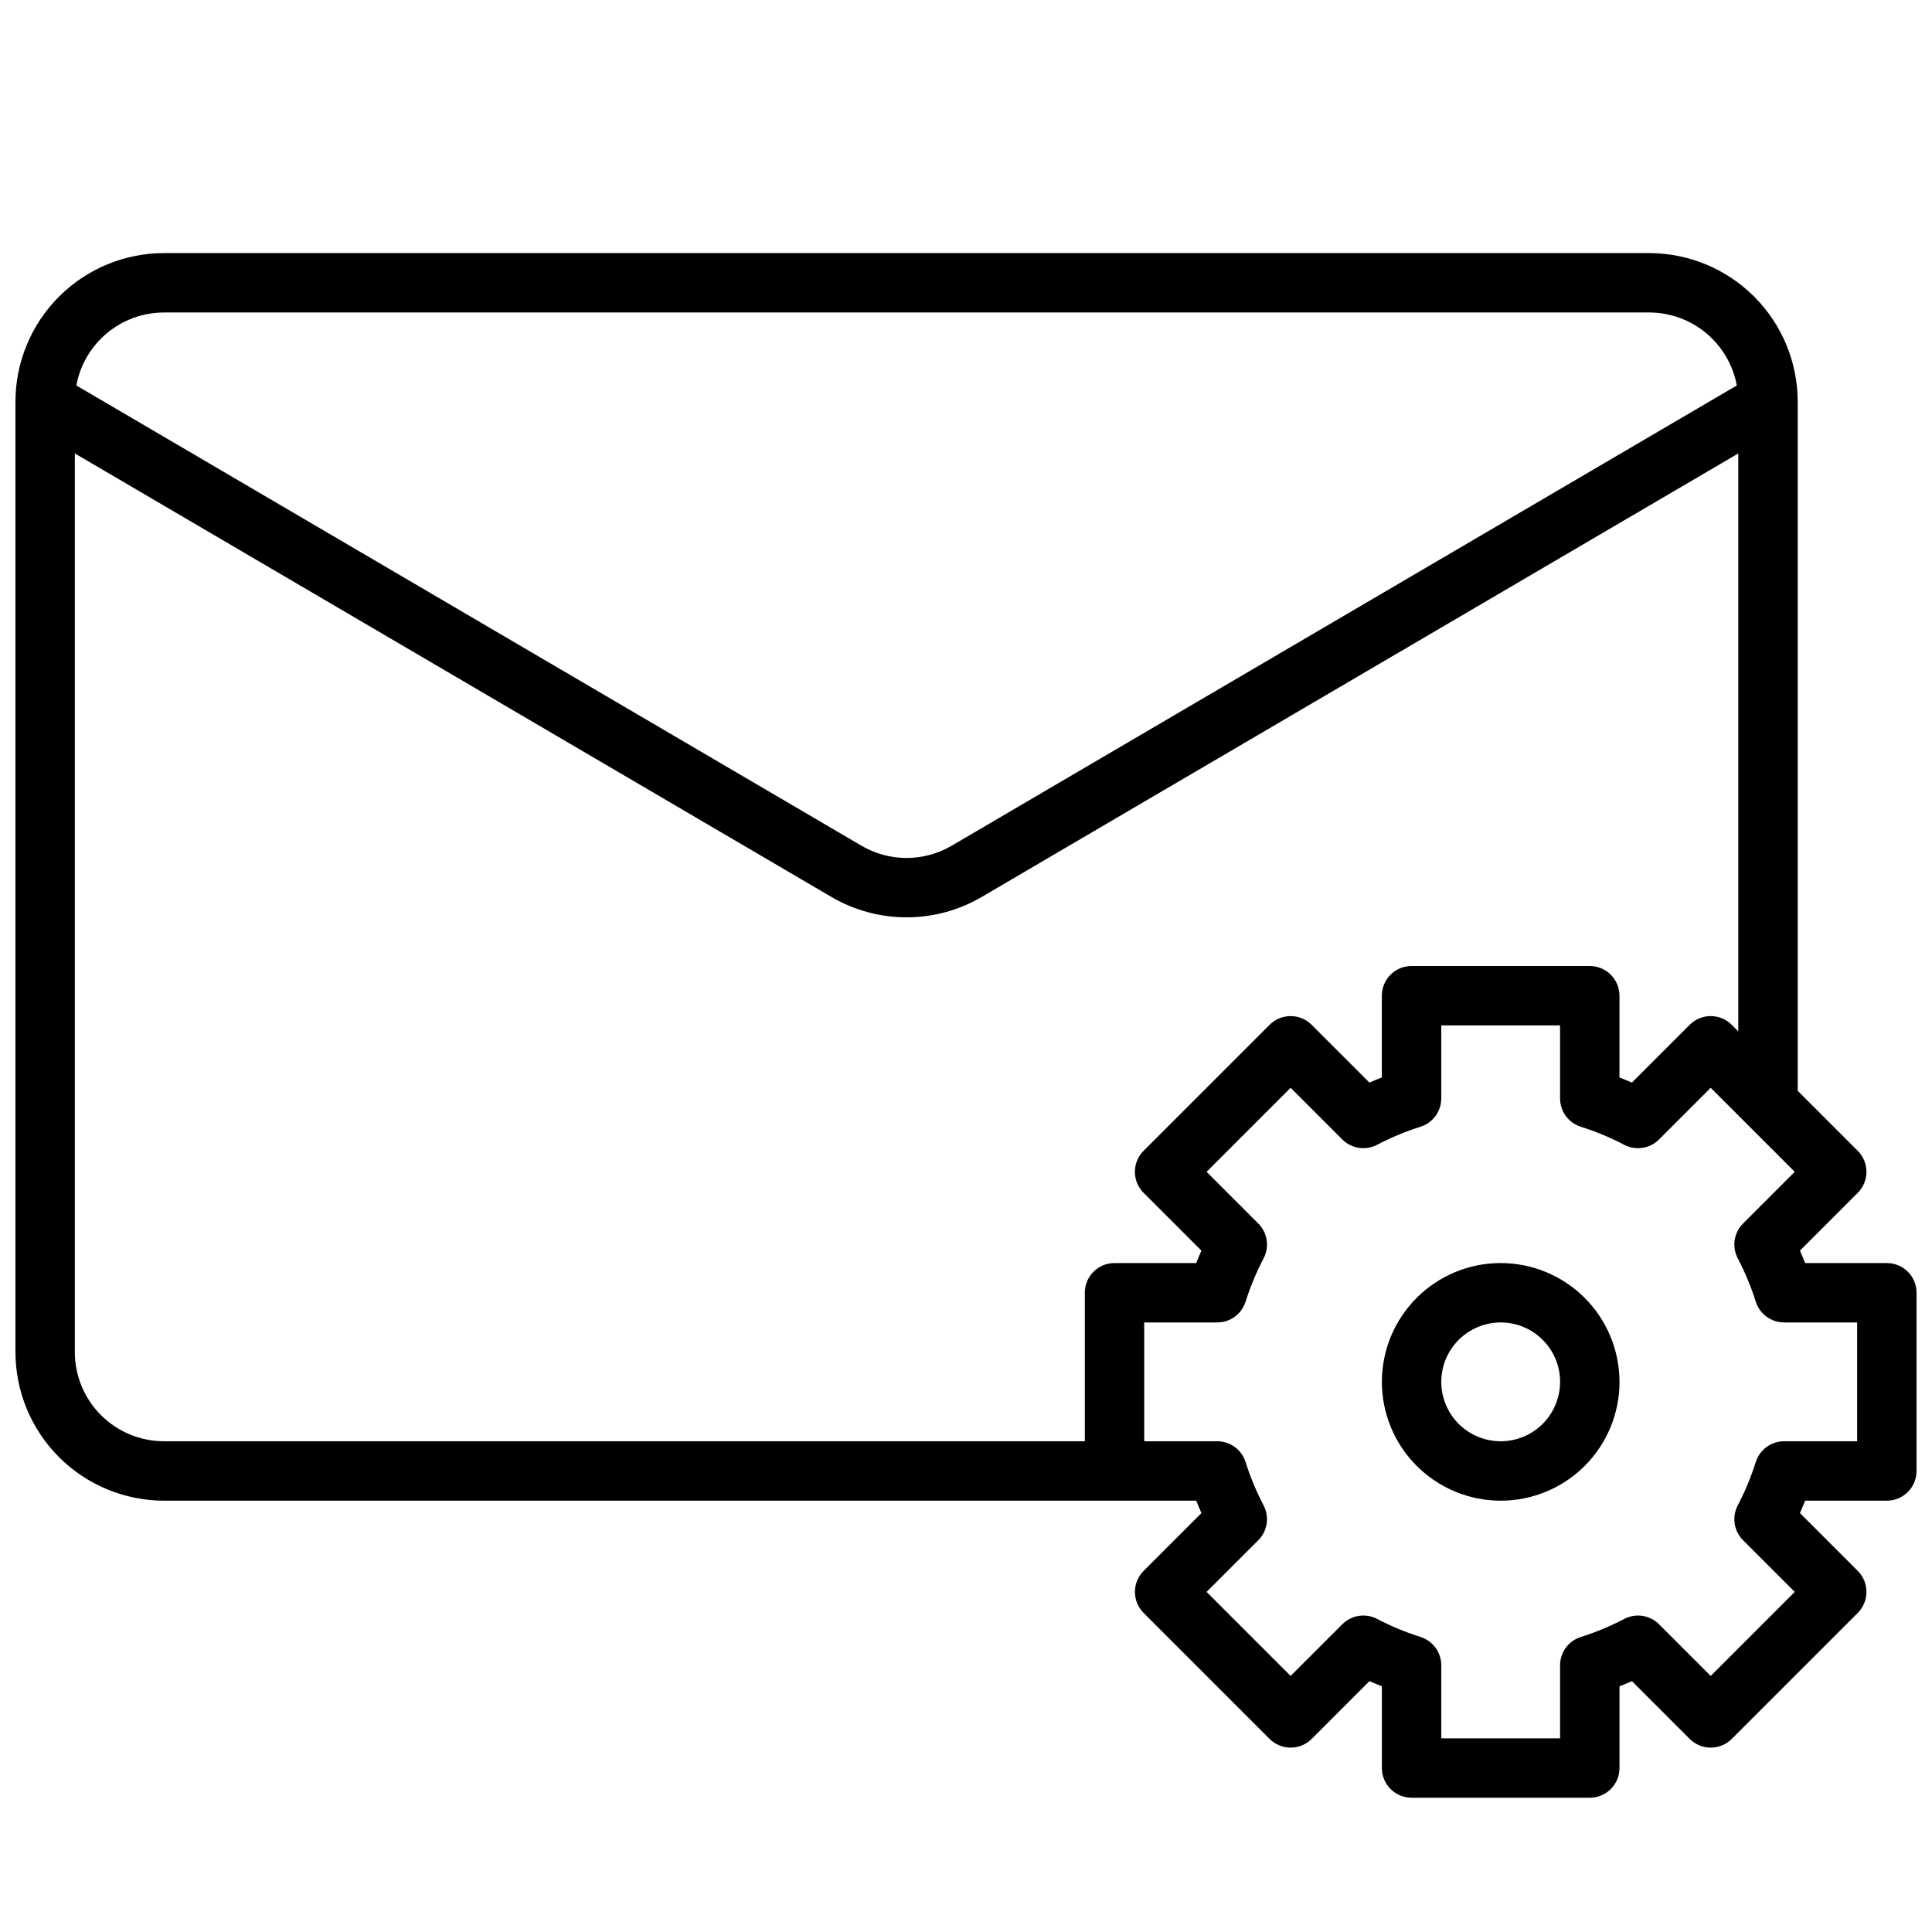 <?xml version="1.0" encoding="UTF-8"?>
<!-- The Best Svg Icon site in the world: iconSvg.co, Visit us! https://iconsvg.co -->
<svg width="800px" height="800px" version="1.1" viewBox="144 144 512 512" xmlns="http://www.w3.org/2000/svg">
 <defs>
  <clipPath id="a">
   <path d="m148.09 211h503.81v410h-503.81z"/>
  </clipPath>
 </defs>
 <path d="m541.7 478.72c-8.352 0-16.359 3.316-22.266 9.223s-9.223 13.914-9.223 22.266c0 8.352 3.316 16.359 9.223 22.266s13.914 9.223 22.266 9.223c8.352 0 16.359-3.316 22.266-9.223s9.223-13.914 9.223-22.266c-0.012-8.348-3.332-16.352-9.234-22.254-5.902-5.906-13.906-9.227-22.254-9.234zm0 47.23c-4.176 0-8.18-1.656-11.133-4.609s-4.613-6.957-4.613-11.133 1.66-8.18 4.613-11.133 6.957-4.613 11.133-4.613c4.176 0 8.18 1.66 11.133 4.613s4.609 6.957 4.609 11.133c-0.004 4.176-1.664 8.176-4.617 11.129-2.949 2.949-6.953 4.609-11.125 4.613z"/>
 <g clip-path="url(#a)">
  <path d="m644.03 478.72h-21.66c-0.434-1.102-0.887-2.199-1.367-3.289l15.32-15.32c1.477-1.477 2.305-3.477 2.305-5.566 0-2.086-0.828-4.09-2.305-5.566l-15.91-15.91v-182.64c-0.012-10.434-4.16-20.441-11.539-27.82s-17.383-11.527-27.82-11.539h-393.6c-10.434 0.012-20.438 4.16-27.816 11.539-7.379 7.379-11.531 17.387-11.543 27.82v251.91c0.012 10.434 4.164 20.438 11.543 27.816 7.379 7.379 17.383 11.531 27.816 11.543h273.57c0.434 1.102 0.887 2.199 1.367 3.289l-15.32 15.32c-1.477 1.477-2.305 3.477-2.305 5.566 0 2.086 0.828 4.09 2.305 5.566l33.398 33.398c1.477 1.477 3.481 2.305 5.566 2.305 2.09 0 4.09-0.828 5.566-2.305l15.32-15.32c1.09 0.48 2.184 0.934 3.289 1.367v21.66c0 2.09 0.832 4.09 2.305 5.566 1.477 1.477 3.481 2.305 5.566 2.305h47.234c2.086 0 4.09-0.828 5.566-2.305 1.477-1.477 2.305-3.477 2.305-5.566v-21.66c1.102-0.434 2.199-0.887 3.289-1.367l15.32 15.32c1.477 1.477 3.477 2.305 5.566 2.305s4.09-0.828 5.566-2.305l33.398-33.398c1.477-1.477 2.305-3.481 2.305-5.566 0-2.09-0.828-4.094-2.305-5.57l-15.32-15.32c0.48-1.09 0.934-2.184 1.367-3.289l21.66 0.004c2.086 0 4.09-0.832 5.566-2.309 1.477-1.477 2.305-3.477 2.305-5.566v-47.23c0-2.086-0.828-4.09-2.305-5.566-1.477-1.477-3.481-2.305-5.566-2.305zm-456.58-251.91h393.6c5.519 0.008 10.863 1.945 15.102 5.477 4.242 3.531 7.113 8.438 8.121 13.863l-208.08 121.98c-3.625 2.121-7.746 3.238-11.945 3.238-4.199 0-8.32-1.117-11.941-3.238l-208.08-121.98c1.008-5.426 3.879-10.332 8.121-13.863 4.242-3.531 9.582-5.469 15.102-5.477zm244.04 259.78v39.359h-244.04c-6.262-0.004-12.262-2.496-16.691-6.922-4.426-4.43-6.918-10.43-6.926-16.691v-238.17l200.51 117.54c6.039 3.535 12.91 5.398 19.906 5.398s13.867-1.863 19.906-5.398l200.51-117.54v153.16l-1.746-1.746c-1.477-1.477-3.481-2.305-5.566-2.305-2.09 0-4.09 0.828-5.566 2.305l-15.32 15.32c-1.09-0.48-2.184-0.934-3.289-1.367v-21.66c0-2.09-0.828-4.09-2.305-5.566-1.477-1.477-3.481-2.305-5.566-2.305h-47.234c-4.348 0-7.871 3.523-7.871 7.871v21.66c-1.102 0.434-2.199 0.887-3.289 1.367l-15.32-15.32c-1.477-1.477-3.477-2.305-5.566-2.305s-4.09 0.828-5.566 2.305l-33.398 33.398c-1.477 1.477-2.305 3.481-2.305 5.566 0 2.09 0.828 4.094 2.305 5.566l15.32 15.32c-0.48 1.09-0.934 2.184-1.367 3.289h-21.66c-4.348 0-7.871 3.523-7.871 7.871zm204.67 39.359h-19.355c-3.438 0-6.477 2.231-7.508 5.512-1.254 3.965-2.856 7.812-4.781 11.492-1.594 3.051-1.023 6.781 1.406 9.215l13.707 13.703-22.27 22.27-13.699-13.699c-2.434-2.434-6.164-3.004-9.215-1.41-3.684 1.926-7.531 3.527-11.496 4.777-3.281 1.031-5.512 4.07-5.512 7.512v19.352h-31.488v-19.355c0.004-3.438-2.231-6.477-5.508-7.508-3.965-1.254-7.812-2.856-11.492-4.781-3.051-1.594-6.781-1.023-9.215 1.41l-13.703 13.703-22.27-22.27 13.699-13.699c2.434-2.434 3.004-6.164 1.41-9.215-1.926-3.684-3.527-7.531-4.777-11.496-1.031-3.281-4.074-5.512-7.512-5.512h-19.352v-31.488h19.355c3.438 0.004 6.477-2.231 7.508-5.508 1.254-3.965 2.852-7.812 4.781-11.492 1.594-3.051 1.023-6.781-1.41-9.215l-13.703-13.703 22.27-22.27 13.699 13.699c2.434 2.434 6.164 3.004 9.215 1.41 3.684-1.926 7.531-3.527 11.496-4.777 3.277-1.031 5.512-4.07 5.508-7.512v-19.352h31.488v19.355c0 3.438 2.231 6.477 5.512 7.508 3.965 1.254 7.812 2.852 11.492 4.781 3.051 1.594 6.781 1.023 9.215-1.41l13.703-13.703 22.27 22.27-13.699 13.699h-0.004c-2.43 2.434-3 6.164-1.406 9.215 1.926 3.684 3.527 7.531 4.777 11.496 1.031 3.277 4.07 5.512 7.512 5.508h19.352z"/>
 </g>
</svg>
